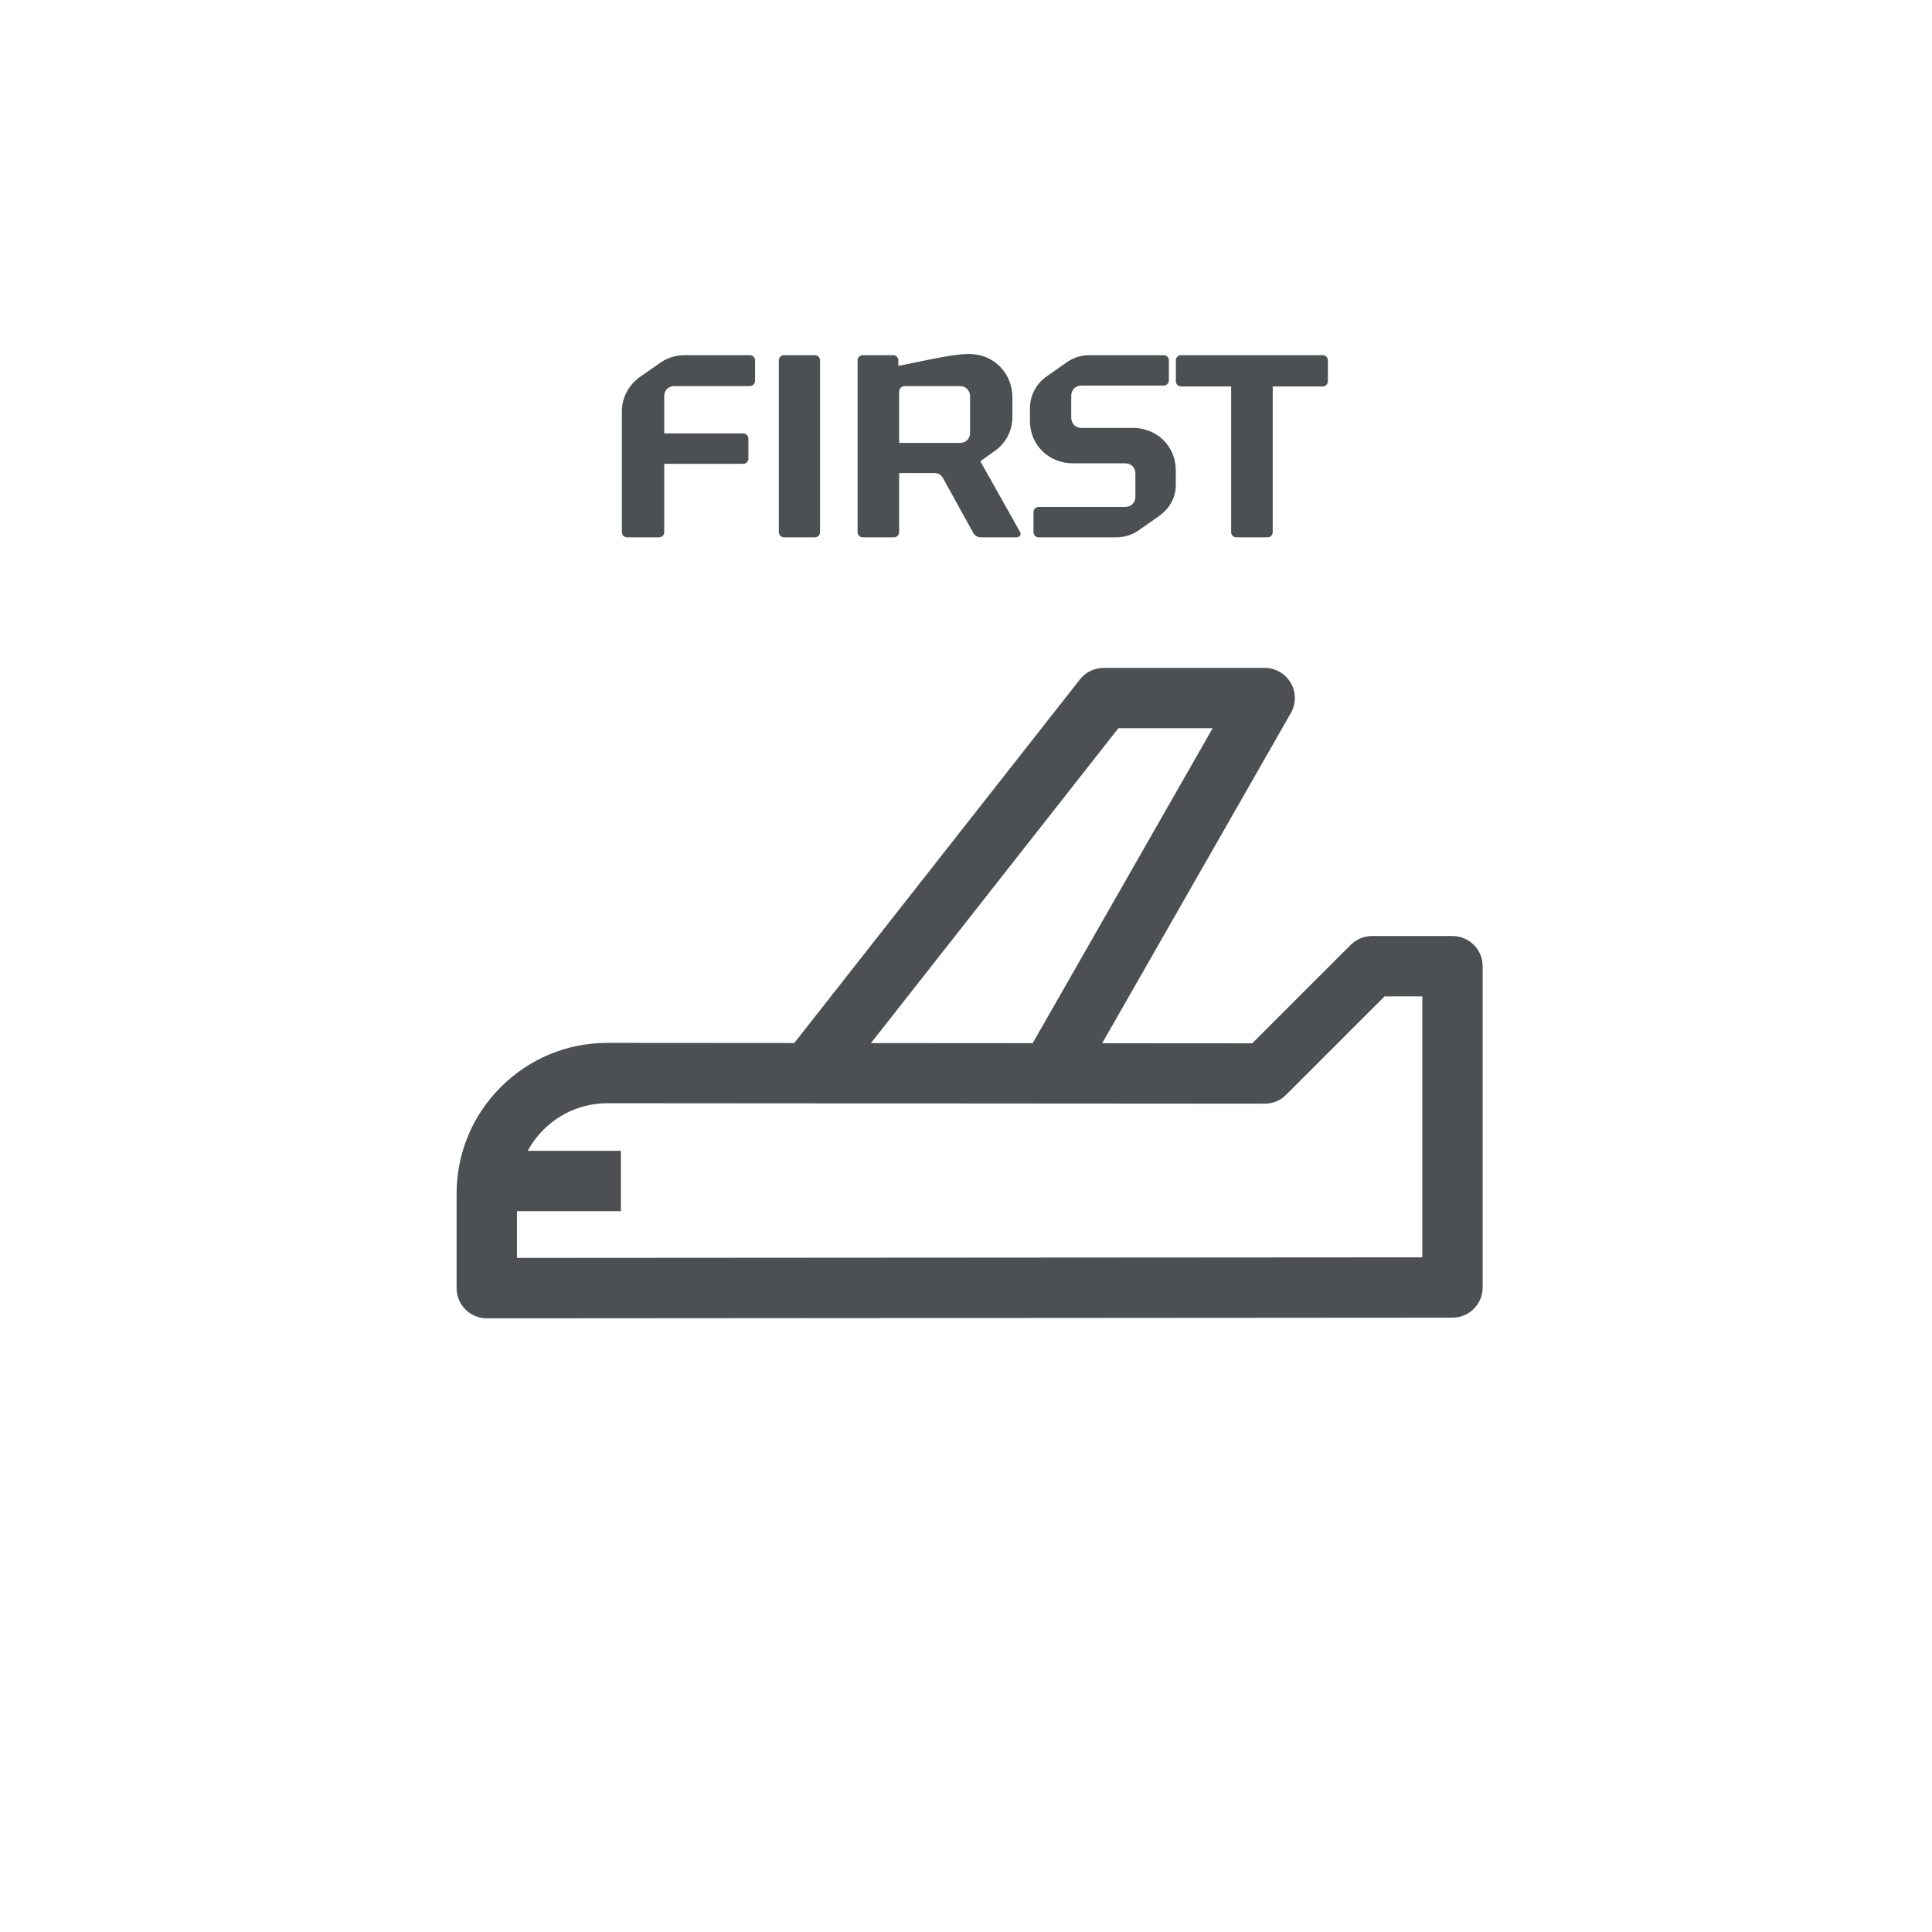 <?xml version="1.0" encoding="UTF-8"?>
<svg width="90px" height="90px" viewBox="0 0 90 90" version="1.1" xmlns="http://www.w3.org/2000/svg" xmlns:xlink="http://www.w3.org/1999/xlink">
    <title>Group 15</title>
    <g id="220412_the-Black-Edition3" stroke="none" stroke-width="1" fill="none" fill-rule="evenodd">
        <g id="Space/29_요리" fill="#4C5052">
            <g id="Group-24" transform="translate(21.27, 14.188)">
                <g id="Group-23" transform="translate(0, 16.924)">
                    <path d="M7.03,20.281 C5.903,20.281 4.846,20.719 4.05,21.513 C3.251,22.31 2.812,23.371 2.812,24.499 L2.812,27.487 L44.986,27.459 L44.986,15.305 L43.227,15.305 L38.641,19.89 C38.377,20.155 38.019,20.302 37.645,20.302 L37.645,20.302 L7.037,20.281 L7.03,20.281 Z M1.406,30.301 C1.034,30.301 0.675,30.152 0.412,29.889 C0.148,29.626 0,29.267 0,28.895 L0,24.499 C0,22.618 0.731,20.852 2.063,19.523 C3.39,18.199 5.154,17.469 7.028,17.469 L7.041,17.469 L37.063,17.49 L41.65,12.904 C41.915,12.64 42.272,12.492 42.645,12.492 L46.392,12.492 C47.17,12.492 47.798,13.122 47.798,13.898 L47.798,28.864 C47.798,29.64 47.17,30.27 46.394,30.27 L1.408,30.301 L1.406,30.301 Z" id="Fill-17"></path>
                    <path d="M17.507,19.765 L15.296,18.028 L29.038,0.537 C29.305,0.198 29.713,0 30.143,0 L37.641,0 C38.143,0 38.606,0.267 38.859,0.7 C39.109,1.133 39.111,1.668 38.863,2.104 L28.869,19.593 L26.428,18.198 L35.22,2.812 L30.828,2.812 L17.507,19.765 Z" id="Fill-19"></path>
                    <polygon id="Fill-21" points="1.437 25.31 7.654 25.31 7.654 22.498 1.437 22.498"></polygon>
                </g>
            </g>
            <g id="FIRST" transform="translate(28.97, 16.491)" fill-rule="nonzero">
                <path d="M1.733,8.541 C1.865,8.541 1.972,8.433 1.972,8.301 L1.972,5.116 L5.654,5.116 C5.785,5.116 5.893,5.008 5.893,4.877 L5.893,3.939 C5.893,3.807 5.785,3.699 5.654,3.699 L1.972,3.699 L1.972,1.966 C1.972,1.691 2.169,1.494 2.444,1.494 L5.965,1.494 C6.096,1.494 6.204,1.381 6.204,1.255 L6.204,0.293 C6.204,0.161 6.096,0.054 5.965,0.054 L2.917,0.054 C2.534,0.054 2.146,0.167 1.835,0.377 L0.908,1.022 C0.353,1.387 0,1.99 0,2.666 L0,8.301 C0,8.433 0.108,8.541 0.239,8.541 L1.733,8.541 Z" id="Path"></path>
                <path d="M8.992,8.541 C9.123,8.541 9.231,8.433 9.231,8.301 L9.231,0.293 C9.231,0.161 9.123,0.054 8.992,0.054 L7.551,0.054 C7.42,0.054 7.312,0.161 7.312,0.293 L7.312,8.301 C7.312,8.433 7.42,8.541 7.551,8.541 L8.992,8.541 Z" id="Path"></path>
                <path d="M16.698,4.996 L17.29,4.572 C17.852,4.213 18.192,3.61 18.192,2.934 L18.192,2.026 C18.192,0.938 17.379,0 16.166,0 C15.688,0 15.138,0.078 12.879,0.556 L12.879,0.293 C12.879,0.161 12.772,0.054 12.64,0.054 L11.218,0.054 C11.086,0.054 10.979,0.161 10.979,0.293 L10.979,8.301 C10.979,8.433 11.086,8.541 11.218,8.541 L12.676,8.541 C12.807,8.541 12.915,8.433 12.915,8.301 L12.915,5.546 L14.559,5.546 C14.732,5.546 14.863,5.618 14.953,5.773 L16.363,8.325 C16.435,8.457 16.573,8.541 16.722,8.541 L18.39,8.541 C18.533,8.541 18.623,8.409 18.545,8.284 L16.698,4.996 Z M12.915,1.757 C12.915,1.614 13.029,1.494 13.178,1.494 L15.748,1.494 C16.023,1.494 16.22,1.703 16.22,1.966 L16.22,3.676 C16.22,3.945 16.023,4.142 15.748,4.142 L12.915,4.142 L12.915,1.757 Z" id="Shape"></path>
                <path d="M23.03,8.541 C23.389,8.541 23.747,8.433 24.052,8.23 L24.949,7.602 C25.469,7.256 25.803,6.736 25.803,6.096 L25.803,5.427 C25.803,4.279 24.913,3.443 23.813,3.443 L21.405,3.443 C21.13,3.443 20.932,3.239 20.932,2.97 L20.932,1.942 C20.932,1.673 21.13,1.47 21.405,1.47 L25.241,1.47 C25.373,1.47 25.481,1.363 25.481,1.231 L25.481,0.293 C25.481,0.161 25.373,0.054 25.241,0.054 L21.781,0.054 C21.422,0.054 21.058,0.161 20.759,0.359 L19.863,0.992 C19.337,1.327 19.008,1.895 19.008,2.534 L19.008,3.108 C19.008,4.255 19.904,5.092 21.004,5.092 L23.449,5.092 C23.723,5.092 23.921,5.295 23.921,5.564 L23.921,6.652 C23.921,6.921 23.723,7.124 23.449,7.124 L19.414,7.124 C19.283,7.124 19.175,7.232 19.175,7.363 L19.175,8.301 C19.175,8.433 19.283,8.541 19.414,8.541 L23.03,8.541 Z" id="Path"></path>
                <path d="M30.079,8.541 C30.211,8.541 30.318,8.433 30.318,8.301 L30.318,1.512 L32.649,1.512 C32.781,1.512 32.888,1.404 32.888,1.273 L32.888,0.293 C32.888,0.161 32.781,0.054 32.649,0.054 L26.045,0.054 C25.914,0.054 25.806,0.161 25.806,0.293 L25.806,1.273 C25.806,1.404 25.914,1.512 26.045,1.512 L28.382,1.512 L28.382,8.301 C28.382,8.433 28.49,8.541 28.621,8.541 L30.079,8.541 Z" id="Path"></path>
            </g>
        </g>
    </g>
</svg>